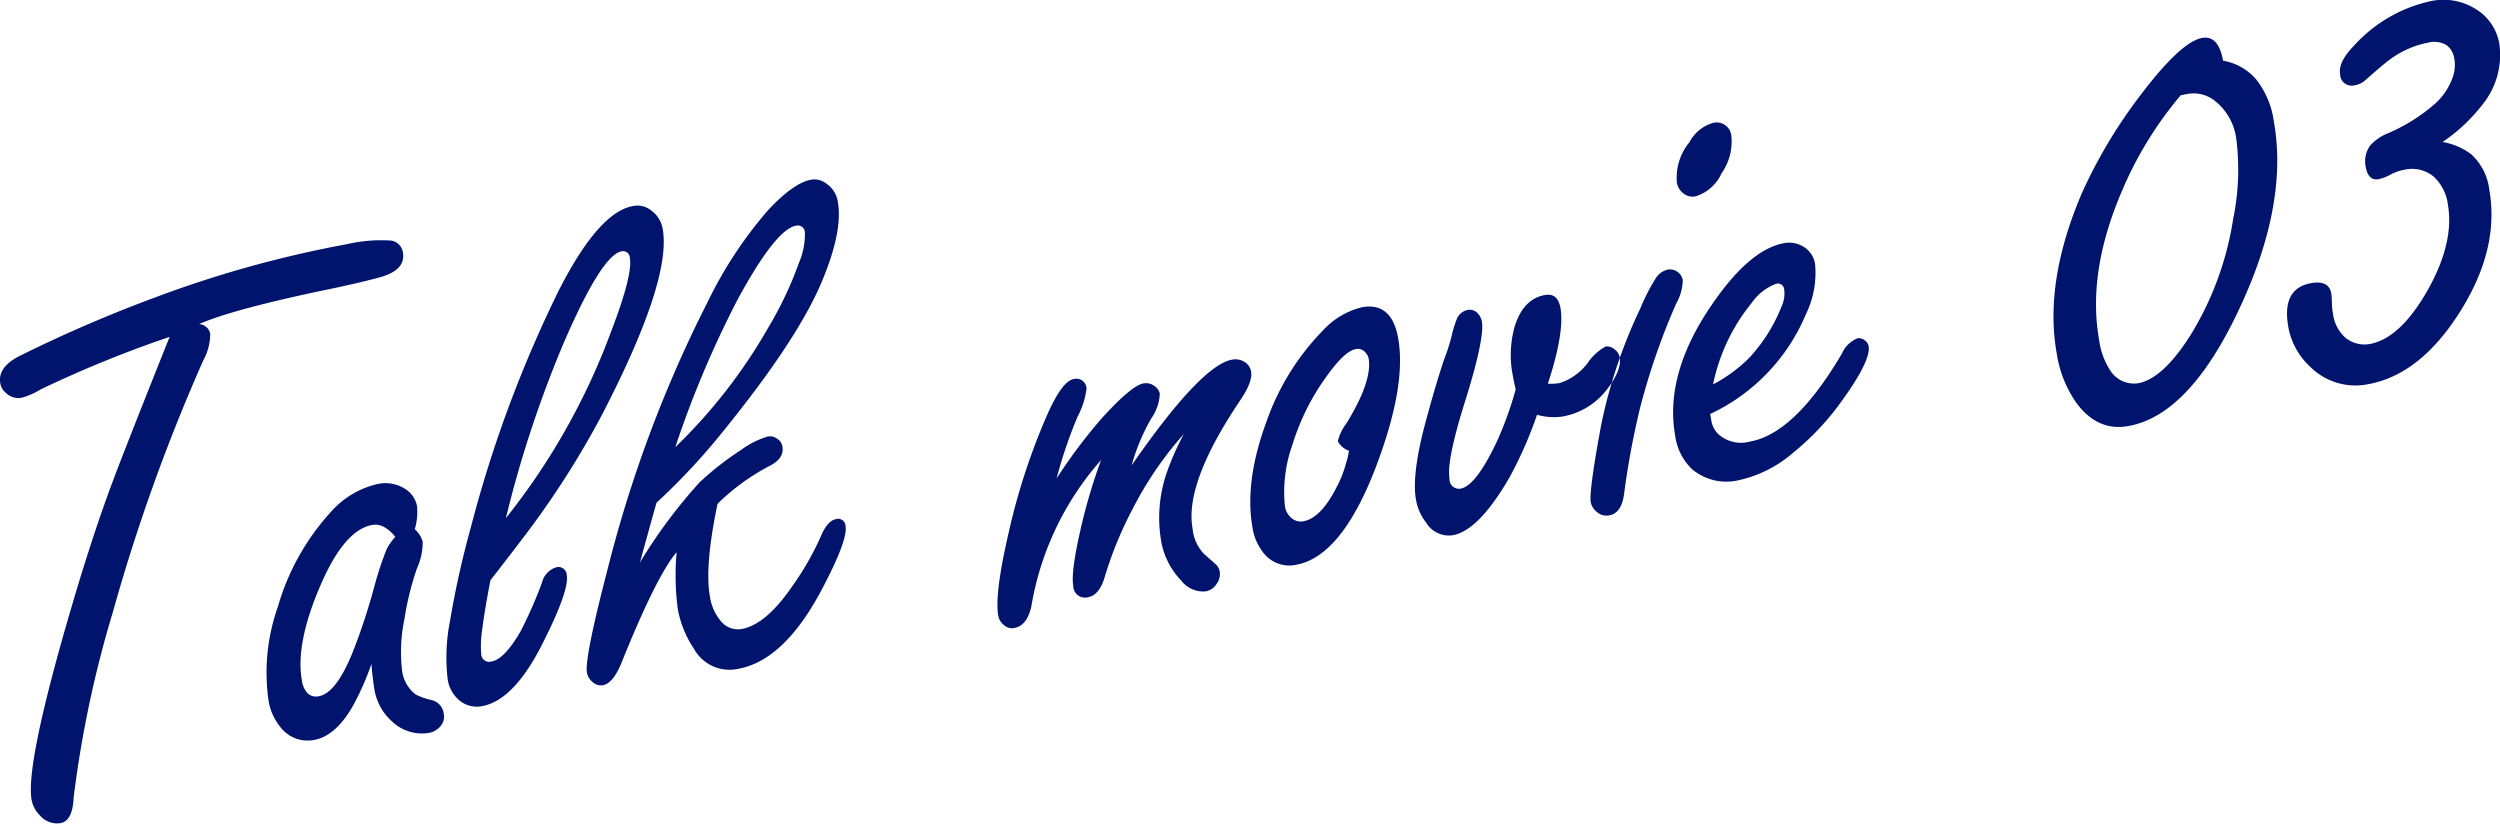 <svg xmlns="http://www.w3.org/2000/svg" width="265.69" height="87.53" viewBox="0 0 265.69 87.53">
  <defs>
    <style>
      .cls-1 {
        fill: #00146d;
        fill-rule: evenodd;
      }
    </style>
  </defs>
  <path id="Talk_movie_03_のコピー" data-name="Talk movie 03 のコピー" class="cls-1" d="M1037.41,3582.55q-3.96,9.945-4.99,12.68-2.565,6.69-5.3,16.26-4.275,14.9-3.64,18.44a3.088,3.088,0,0,0,.84,1.59,2.388,2.388,0,0,0,2.22.87c0.87-.15,1.34-1.07,1.41-2.75a118.02,118.02,0,0,1,4.15-19.63,196.993,196.993,0,0,1,9.61-26.77,5.9,5.9,0,0,0,.75-2.87,1.3,1.3,0,0,0-1.17-1.02q3.27-1.455,12.48-3.43,4.62-.945,6.89-1.59c1.74-.52,2.49-1.38,2.28-2.59a1.48,1.48,0,0,0-1.34-1.27,16.2,16.2,0,0,0-4.61.39,119.546,119.546,0,0,0-20.49,5.7,147.188,147.188,0,0,0-14.4,6.23q-2.25,1.2-1.95,2.85a1.632,1.632,0,0,0,.58,1.01,1.877,1.877,0,0,0,1.64.54,7.206,7.206,0,0,0,2.06-.89,123.42,123.42,0,0,1,13.72-5.59Zm22.48,35.49a5.8,5.8,0,0,0,1.9,3.55,4.6,4.6,0,0,0,3.91,1.21,2.067,2.067,0,0,0,1.26-.75,1.509,1.509,0,0,0,.32-1.28,1.683,1.683,0,0,0-1.25-1.45,7.079,7.079,0,0,1-1.73-.6,3.779,3.779,0,0,1-1.44-2.48,16.871,16.871,0,0,1,.24-5.52,30.784,30.784,0,0,1,1.33-5.4,6.639,6.639,0,0,0,.61-2.84,2.689,2.689,0,0,0-.84-1.32,6.491,6.491,0,0,0,.24-2.46,2.772,2.772,0,0,0-1.28-1.84,3.875,3.875,0,0,0-2.87-.52,9.4,9.4,0,0,0-4.99,2.96,25.259,25.259,0,0,0-5.65,10.1,20.933,20.933,0,0,0-1,9.9,5.9,5.9,0,0,0,1.26,2.87,3.636,3.636,0,0,0,3.58,1.38c1.59-.28,3.02-1.57,4.27-3.86a28.9,28.9,0,0,0,1.83-4.21c0.11,1.2.21,2.05,0.3,2.56h0Zm1.32-14.76a35.69,35.69,0,0,0-1.31,3.97,65.8,65.8,0,0,1-2.29,6.96c-1.17,2.9-2.37,4.47-3.6,4.69a1.319,1.319,0,0,1-1.19-.3,2.5,2.5,0,0,1-.62-1.4q-0.705-3.93,2.05-10.25,2.505-5.73,5.43-6.25a1.884,1.884,0,0,1,1.22.2,3.8,3.8,0,0,1,1.23,1.07,5.8,5.8,0,0,0-.92,1.31h0Zm14.64-1.39a93.889,93.889,0,0,0,8.3-13q7.365-14.25,6.4-19.64a3.018,3.018,0,0,0-1.13-1.9,2.358,2.358,0,0,0-2.04-.54q-3.615.645-7.82,8.86a131.862,131.862,0,0,0-9.4,25.29,97.6,97.6,0,0,0-2.22,9.97,19.91,19.91,0,0,0-.24,6.19,3.6,3.6,0,0,0,1.04,2.04,2.9,2.9,0,0,0,2.6.8q3.39-.615,6.4-6.58c1.94-3.82,2.81-6.27,2.61-7.38a0.876,0.876,0,0,0-1.17-.78,2.23,2.23,0,0,0-1.46,1.61,47.817,47.817,0,0,1-2.25,5.13c-1.15,2-2.19,3.09-3.11,3.25a0.847,0.847,0,0,1-1.1-.79,11.21,11.21,0,0,1,.12-2.68q0.24-1.95.86-5.16c1.53-1.96,2.73-3.53,3.61-4.69h0Zm4.15-20.47q4.065-9.42,6.18-9.8a0.722,0.722,0,0,1,.88.72q0.315,1.77-1.98,7.77a71.56,71.56,0,0,1-11.2,19.87,122.29,122.29,0,0,1,6.12-18.56h0Zm21.86,13.03c1.09-.54,1.56-1.23,1.41-2.08a1.177,1.177,0,0,0-.59-0.85,1.225,1.225,0,0,0-.95-0.22,9.026,9.026,0,0,0-2.84,1.42,31.671,31.671,0,0,0-4.42,3.45,54.458,54.458,0,0,0-6.34,8.52c0.96-3.51,1.55-5.62,1.76-6.35a70.086,70.086,0,0,0,7.48-8.09q7.245-8.985,9.87-14.9,2.505-5.73,1.92-9a2.835,2.835,0,0,0-1.21-1.92,2.029,2.029,0,0,0-1.63-.42c-1.25.22-2.79,1.32-4.61,3.28a44.481,44.481,0,0,0-6.39,9.72,135.808,135.808,0,0,0-10.63,28.41c-1.64,6.3-2.38,9.97-2.19,10.99a1.737,1.737,0,0,0,.61,1,1.279,1.279,0,0,0,1.09.32c0.75-.13,1.44-1.01,2.07-2.63q3.63-8.985,5.76-11.51a27.845,27.845,0,0,0,.11,5.97,11.17,11.17,0,0,0,1.73,4.3,4.314,4.314,0,0,0,4.7,2.13c3.28-.59,6.27-3.43,8.95-8.55,1.81-3.44,2.64-5.65,2.46-6.63a0.784,0.784,0,0,0-1.04-.72c-0.59.1-1.13,0.73-1.61,1.87a29.8,29.8,0,0,1-2.99,5.22q-2.8,4.11-5.41,4.58a2.352,2.352,0,0,1-2.28-.94,5.187,5.187,0,0,1-1.08-2.5q-0.585-3.24.81-9.87a23.26,23.26,0,0,1,5.48-4h0Zm-3.4-17.61q4.08-7.545,6.24-7.94a0.753,0.753,0,0,1,.96.74,7.569,7.569,0,0,1-.62,3.17,38.87,38.87,0,0,1-3.28,6.93,56.6,56.6,0,0,1-9.87,12.69,108.289,108.289,0,0,1,6.57-15.59h0Zm36.19,12.33a8.489,8.489,0,0,0,.94-2.95,1.074,1.074,0,0,0-1.38-1.02c-0.84.15-1.83,1.53-2.95,4.14a68.944,68.944,0,0,0-3.98,12.34q-1.47,6.375-1.07,8.64a1.6,1.6,0,0,0,.63,1.04,1.243,1.243,0,0,0,1.08.29c0.9-.16,1.5-0.93,1.81-2.31a31.21,31.21,0,0,1,7.41-15.54,59.471,59.471,0,0,0-1.97,6.47q-1.275,5.31-.99,6.88a1.246,1.246,0,0,0,1.57,1.23c0.79-.14,1.38-0.84,1.76-2.1a40.031,40.031,0,0,1,2.98-7.28,37.694,37.694,0,0,1,5.44-7.96,29.47,29.47,0,0,0-1.7,3.79,14.709,14.709,0,0,0-.73,7.44,8.008,8.008,0,0,0,2.12,4.3,2.973,2.973,0,0,0,2.64,1.19,1.756,1.756,0,0,0,1.19-.85,1.7,1.7,0,0,0,.3-1.24,1.33,1.33,0,0,0-.47-0.83l-1.23-1.09a4.5,4.5,0,0,1-1.19-2.68q-0.87-4.8,5.06-13.61c0.9-1.32,1.29-2.34,1.16-3.06a1.492,1.492,0,0,0-.75-1.06,1.835,1.835,0,0,0-1.27-.21q-3.3.6-10.68,11.24a22.063,22.063,0,0,1,2.08-4.97,5.025,5.025,0,0,0,.92-2.63,1.317,1.317,0,0,0-.59-0.85,1.477,1.477,0,0,0-1.16-.26c-0.84.15-2.34,1.41-4.48,3.77a56.892,56.892,0,0,0-4.74,6.33,48.431,48.431,0,0,1,2.24-6.59h0Zm25.99-9.06a26.208,26.208,0,0,0-5.93,9.63q-2.355,6.375-1.47,11.3a5.579,5.579,0,0,0,.99,2.4,3.479,3.479,0,0,0,3.64,1.49q4.8-.855,8.43-10.28,3.33-8.7,2.41-13.81-0.69-3.84-3.84-3.28a8.351,8.351,0,0,0-4.23,2.55h0Zm2.52,14.07a11.6,11.6,0,0,1-1.07,2.65q-1.62,3.15-3.46,3.48a1.513,1.513,0,0,1-1.39-.47,2.007,2.007,0,0,1-.56-1.09,14.859,14.859,0,0,1,.78-6.53,24.574,24.574,0,0,1,3.55-7.18q1.965-2.8,3.19-3.03a1.036,1.036,0,0,1,1.06.4,1.226,1.226,0,0,1,.31.58q0.42,2.385-2.34,6.89a5.222,5.222,0,0,0-.93,1.91,2.069,2.069,0,0,0,1.18,1.02,7.784,7.784,0,0,1-.32,1.37h0Zm23-5a7.589,7.589,0,0,0,4.73-2.87c1.07-1.38,1.53-2.53,1.36-3.46a1.363,1.363,0,0,0-.5-0.78,1.269,1.269,0,0,0-.97-0.34,5.4,5.4,0,0,0-1.88,1.69,6.075,6.075,0,0,1-3.02,2.2,6.376,6.376,0,0,1-1.26.07c1.2-3.65,1.64-6.34,1.34-8.06-0.2-1.07-.74-1.53-1.64-1.37q-2.34.42-3.24,3.4a11.186,11.186,0,0,0-.18,5.19c0.06,0.33.16,0.82,0.3,1.45a37.922,37.922,0,0,1-1.93,5.39q-2.265,4.845-3.92,5.15a1.006,1.006,0,0,1-1.18-1.06q-0.345-1.92,1.71-8.4c1.36-4.37,1.93-7.14,1.73-8.29a1.7,1.7,0,0,0-.58-1.01,1.119,1.119,0,0,0-.88-0.24,1.59,1.59,0,0,0-1.24,1.06,12.853,12.853,0,0,0-.52,1.72,20.551,20.551,0,0,1-.79,2.48c-0.61,1.78-1.31,4.18-2.12,7.21q-1.335,5.19-.87,7.73a5.373,5.373,0,0,0,1.06,2.39,2.817,2.817,0,0,0,2.86,1.36q2.73-.495,5.98-6.08a42.524,42.524,0,0,0,2.96-6.72,6.442,6.442,0,0,0,2.69.19h0Zm9.88-14.62a20.14,20.14,0,0,0-1.58,3.1,53.548,53.548,0,0,0-4.19,12.5q-1.29,6.975-1.09,8.13a1.716,1.716,0,0,0,.62,1,1.5,1.5,0,0,0,1.34.39c0.87-.15,1.4-0.91,1.58-2.27a87.083,87.083,0,0,1,1.67-9.03,72.246,72.246,0,0,1,3.87-11.21,5.246,5.246,0,0,0,.7-2.5,1.415,1.415,0,0,0-.46-0.79,1.377,1.377,0,0,0-1.17-.31,2.061,2.061,0,0,0-1.29.99h0Zm3.63-14.54a5.943,5.943,0,0,0-1.34,4.28,1.816,1.816,0,0,0,.68,1.15,1.543,1.543,0,0,0,1.29.33,4.462,4.462,0,0,0,2.78-2.45,5.872,5.872,0,0,0,1.05-3.88,1.569,1.569,0,0,0-2.05-1.45,4.129,4.129,0,0,0-2.41,2.02h0Zm12.37,18.3a10.018,10.018,0,0,0,.98-5.34,2.588,2.588,0,0,0-1.37-1.93,2.928,2.928,0,0,0-1.92-.3q-3.69.66-7.74,6.63-4.995,7.32-3.84,13.82a6.013,6.013,0,0,0,1.79,3.57,5.679,5.679,0,0,0,4.9,1.19,13.168,13.168,0,0,0,5.76-2.86,28.139,28.139,0,0,0,5.33-5.68c2.03-2.82,2.96-4.74,2.78-5.74a1.008,1.008,0,0,0-.33-0.53,1.026,1.026,0,0,0-.85-0.29,3.057,3.057,0,0,0-1.65,1.61q-5,8.52-9.79,9.37a3.574,3.574,0,0,1-3.41-.85,2.586,2.586,0,0,1-.69-1.39l-0.12-.69a20.436,20.436,0,0,0,10.17-10.59h0Zm-5.74-1.24a5.472,5.472,0,0,1,2.58-2.01,0.675,0.675,0,0,1,.86.64,3.2,3.2,0,0,1-.28,1.76,17.39,17.39,0,0,1-3.42,5.45,15.748,15.748,0,0,1-3.86,2.84,20.027,20.027,0,0,1,4.12-8.68h0Zm47.86-28.14q-2.265.405-6.57,6.1a52.942,52.942,0,0,0-6.2,10.36q-4.05,9.45-2.69,17.07a12.474,12.474,0,0,0,2.04,5.19c1.51,2.08,3.37,2.93,5.57,2.53q6.66-1.185,12.04-12.99,4.965-10.845,3.42-19.42a9.286,9.286,0,0,0-1.83-4.38,5.964,5.964,0,0,0-3.56-2.04c-0.33-1.82-1.07-2.62-2.22-2.42h0Zm-1.48,5.94a3.615,3.615,0,0,1,2.88.79,6.168,6.168,0,0,1,2.2,3.82,26.042,26.042,0,0,1-.31,8.7,33.232,33.232,0,0,1-4.47,12.24q-2.97,4.725-5.62,5.21a2.985,2.985,0,0,1-2.98-1.37,7.83,7.83,0,0,1-1.17-3.21q-1.275-7.11,2.32-15.61a39.622,39.622,0,0,1,6.35-10.42c0.25-.05.52-0.1,0.8-0.15h0Zm31.41,0.96a8.333,8.333,0,0,0,1.64-6.33,5.368,5.368,0,0,0-2.6-3.7,6.436,6.436,0,0,0-4.63-.79,15.4,15.4,0,0,0-8.23,4.77c-1.12,1.15-1.6,2.15-1.45,2.99a1.226,1.226,0,0,0,1.56,1.19,2.231,2.231,0,0,0,1.2-.61c1.28-1.13,2.1-1.82,2.45-2.07a9.995,9.995,0,0,1,4.11-1.84,2.664,2.664,0,0,1,1.92.21,2.151,2.151,0,0,1,.9,1.54,3.808,3.808,0,0,1-.12,1.77,6.874,6.874,0,0,1-1.83,2.87,18.925,18.925,0,0,1-5.02,3.2,5.1,5.1,0,0,0-1.95,1.3,2.874,2.874,0,0,0-.5,2.31c0.18,1,.64,1.44,1.38,1.3a4.8,4.8,0,0,0,1.3-.51,4.99,4.99,0,0,1,1.42-.49,3.63,3.63,0,0,1,3.1.71,4.877,4.877,0,0,1,1.53,2.98q0.7,3.975-2.08,8.99-2.955,5.25-6.22,5.84a3.222,3.222,0,0,1-2.53-.62,4.071,4.071,0,0,1-1.38-2.61,7.392,7.392,0,0,1-.12-1.33,7.358,7.358,0,0,0-.06-0.82c-0.17-.95-0.89-1.31-2.14-1.09-2.11.38-2.91,1.93-2.43,4.64a7.552,7.552,0,0,0,2.35,4.27,6.8,6.8,0,0,0,6.09,1.84q5.58-.99,9.81-7.71,4.23-6.7,3.11-12.98a6.059,6.059,0,0,0-1.9-3.74,7.056,7.056,0,0,0-3.06-1.32,18.281,18.281,0,0,0,4.38-4.16h0Z" transform="translate(-1020.12 -3544.91)"/>
</svg>
